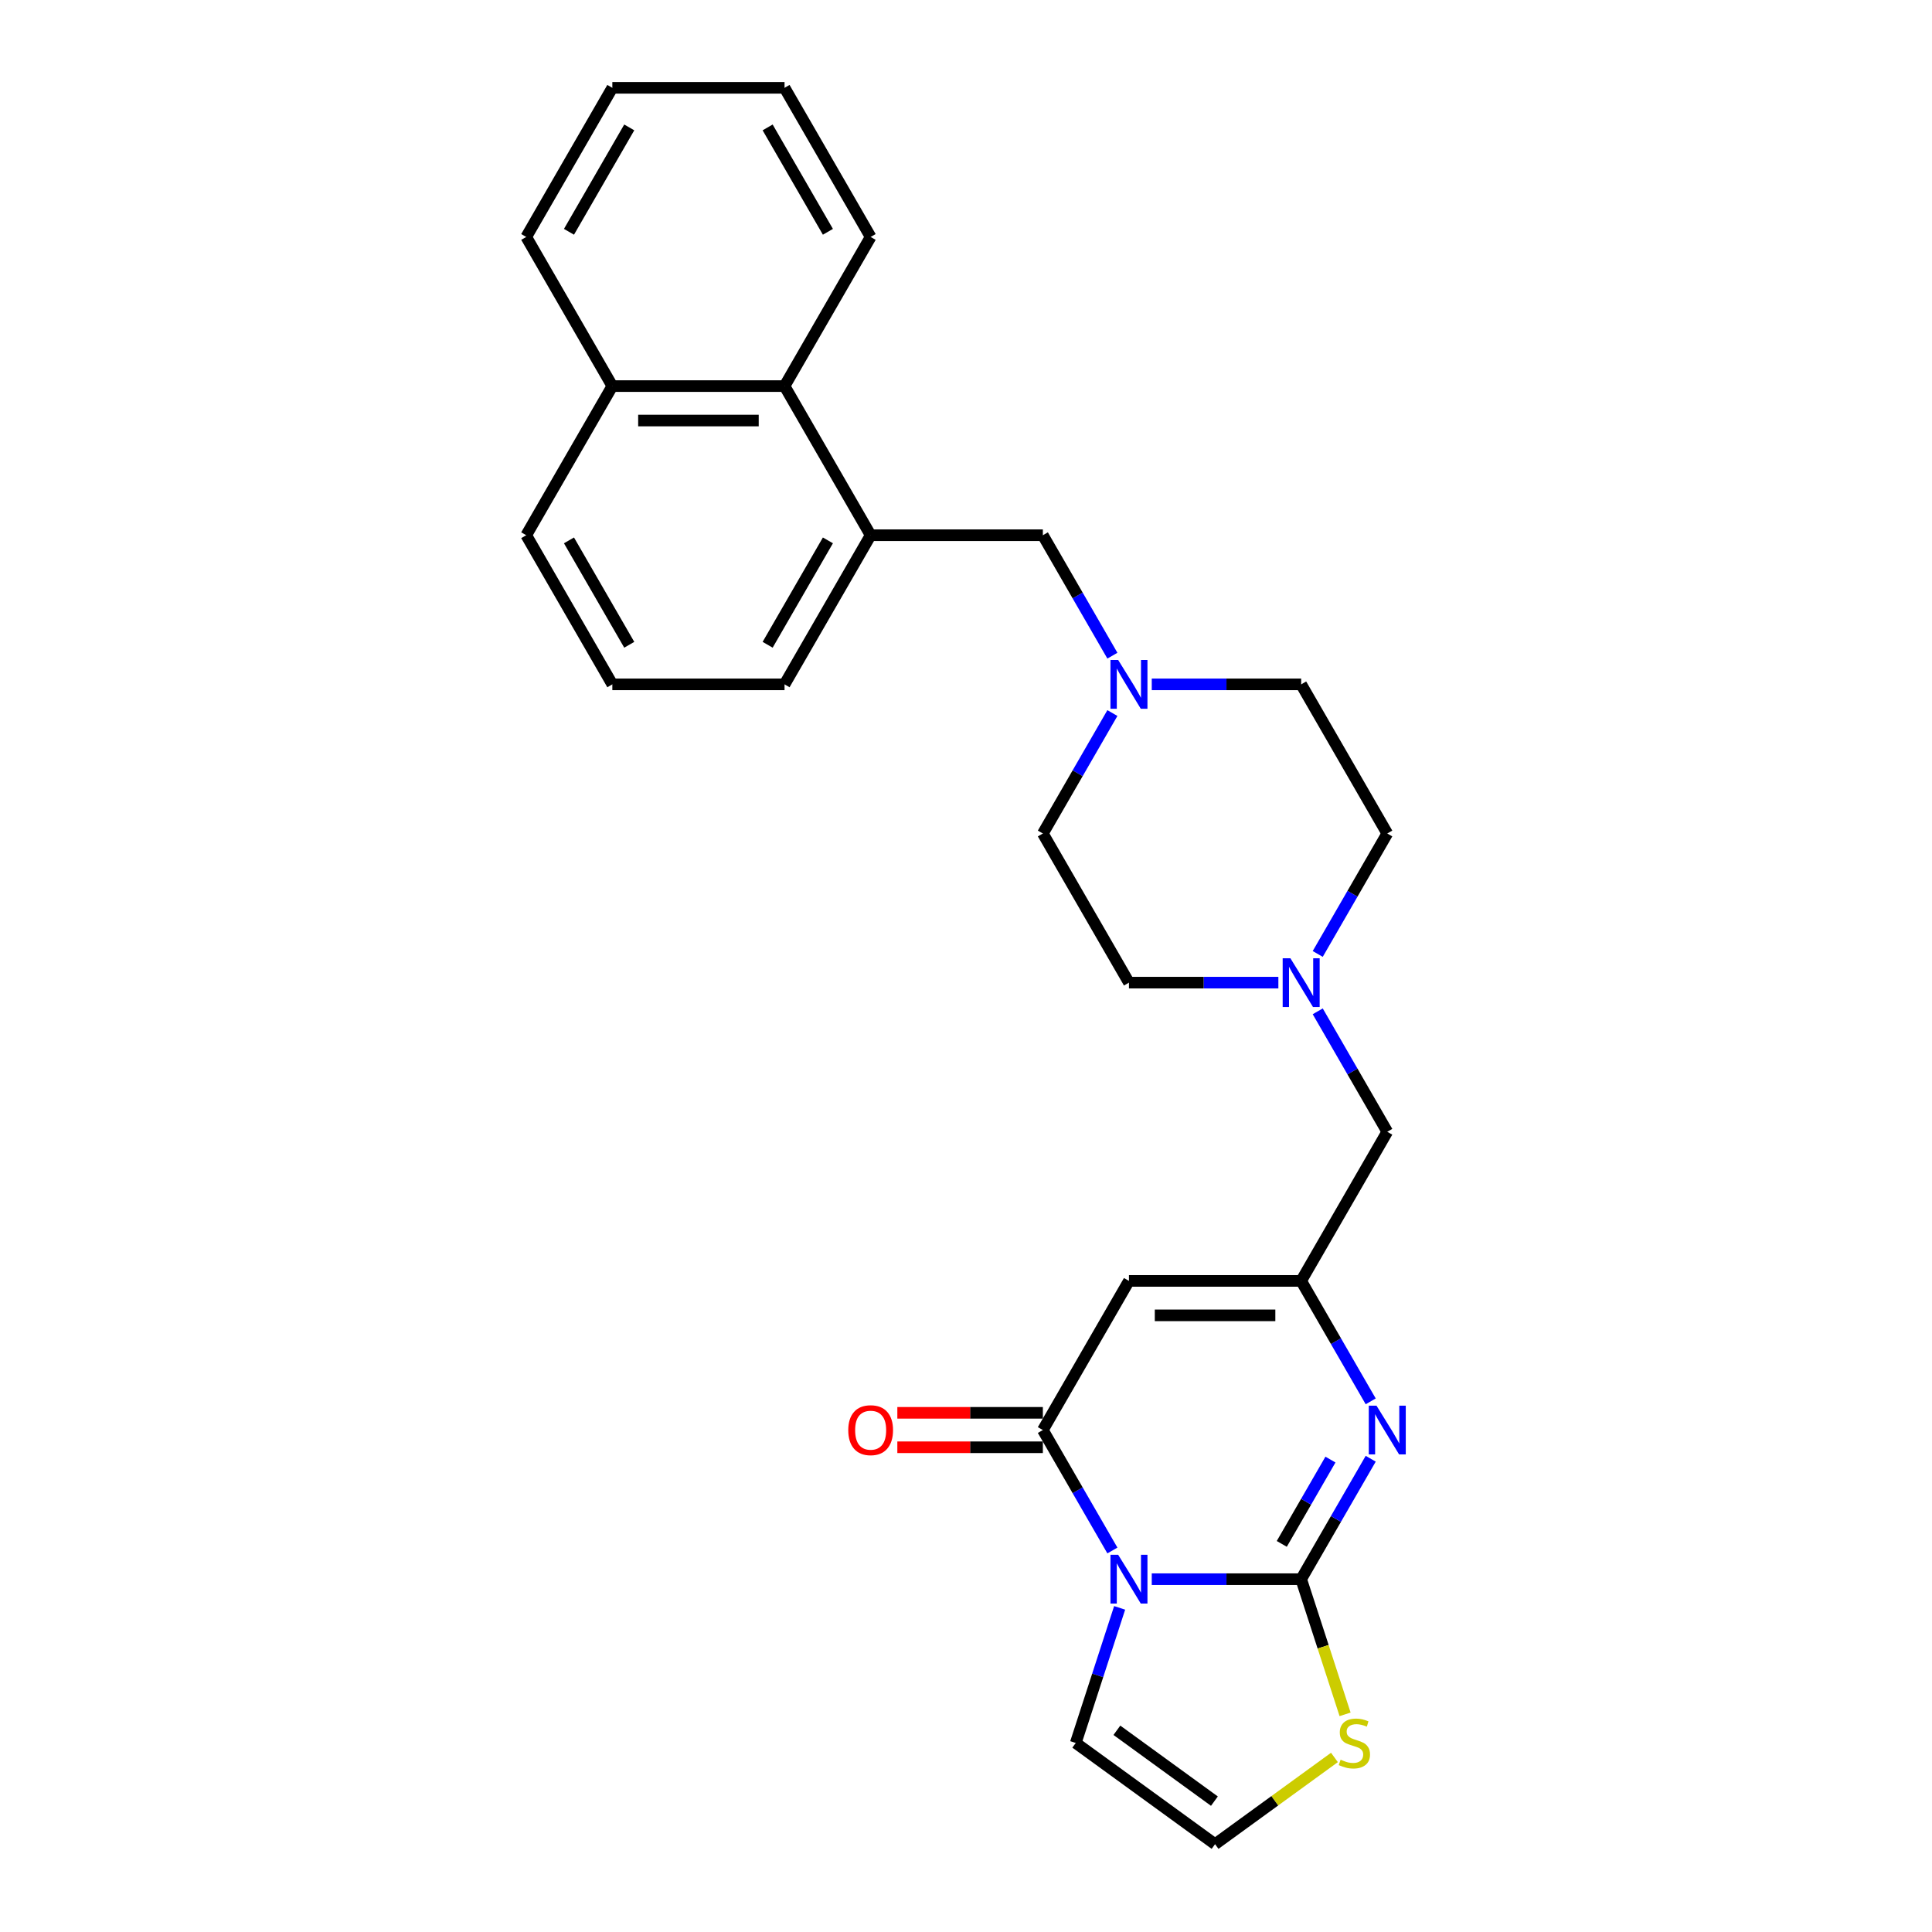 <?xml version='1.0' encoding='iso-8859-1'?>
<svg version='1.1' baseProfile='full'
              xmlns='http://www.w3.org/2000/svg'
                      xmlns:rdkit='http://www.rdkit.org/xml'
                      xmlns:xlink='http://www.w3.org/1999/xlink'
                  xml:space='preserve'
width='1000px' height='1000px' viewBox='0 0 1000 1000'>
<!-- END OF HEADER -->
<rect style='opacity:1.0;fill:#FFFFFF;stroke:none' width='1000' height='1000' x='0' y='0'> </rect>
<path class='bond-0' d='M 596.149,817.382 L 634.816,817.382' style='fill:none;fill-rule:evenodd;stroke:#0000FF;stroke-width:6px;stroke-linecap:butt;stroke-linejoin:miter;stroke-opacity:1' />
<path class='bond-0' d='M 634.816,817.382 L 673.482,817.382' style='fill:none;fill-rule:evenodd;stroke:#000000;stroke-width:6px;stroke-linecap:butt;stroke-linejoin:miter;stroke-opacity:1' />
<path class='bond-1' d='M 575.774,802.532 L 557.778,771.36' style='fill:none;fill-rule:evenodd;stroke:#0000FF;stroke-width:6px;stroke-linecap:butt;stroke-linejoin:miter;stroke-opacity:1' />
<path class='bond-1' d='M 557.778,771.36 L 539.781,740.189' style='fill:none;fill-rule:evenodd;stroke:#000000;stroke-width:6px;stroke-linecap:butt;stroke-linejoin:miter;stroke-opacity:1' />
<path class='bond-8' d='M 579.523,832.231 L 568.163,867.192' style='fill:none;fill-rule:evenodd;stroke:#0000FF;stroke-width:6px;stroke-linecap:butt;stroke-linejoin:miter;stroke-opacity:1' />
<path class='bond-8' d='M 568.163,867.192 L 556.804,902.154' style='fill:none;fill-rule:evenodd;stroke:#000000;stroke-width:6px;stroke-linecap:butt;stroke-linejoin:miter;stroke-opacity:1' />
<path class='bond-2' d='M 673.482,817.382 L 691.479,786.21' style='fill:none;fill-rule:evenodd;stroke:#000000;stroke-width:6px;stroke-linecap:butt;stroke-linejoin:miter;stroke-opacity:1' />
<path class='bond-2' d='M 691.479,786.21 L 709.476,755.039' style='fill:none;fill-rule:evenodd;stroke:#0000FF;stroke-width:6px;stroke-linecap:butt;stroke-linejoin:miter;stroke-opacity:1' />
<path class='bond-2' d='M 663.443,799.117 L 676.041,777.297' style='fill:none;fill-rule:evenodd;stroke:#000000;stroke-width:6px;stroke-linecap:butt;stroke-linejoin:miter;stroke-opacity:1' />
<path class='bond-2' d='M 676.041,777.297 L 688.638,755.477' style='fill:none;fill-rule:evenodd;stroke:#0000FF;stroke-width:6px;stroke-linecap:butt;stroke-linejoin:miter;stroke-opacity:1' />
<path class='bond-5' d='M 673.482,817.382 L 684.848,852.361' style='fill:none;fill-rule:evenodd;stroke:#000000;stroke-width:6px;stroke-linecap:butt;stroke-linejoin:miter;stroke-opacity:1' />
<path class='bond-5' d='M 684.848,852.361 L 696.213,887.339' style='fill:none;fill-rule:evenodd;stroke:#CCCC00;stroke-width:6px;stroke-linecap:butt;stroke-linejoin:miter;stroke-opacity:1' />
<path class='bond-3' d='M 539.781,740.189 L 584.348,662.996' style='fill:none;fill-rule:evenodd;stroke:#000000;stroke-width:6px;stroke-linecap:butt;stroke-linejoin:miter;stroke-opacity:1' />
<path class='bond-13' d='M 539.781,731.275 L 502.121,731.275' style='fill:none;fill-rule:evenodd;stroke:#000000;stroke-width:6px;stroke-linecap:butt;stroke-linejoin:miter;stroke-opacity:1' />
<path class='bond-13' d='M 502.121,731.275 L 464.462,731.275' style='fill:none;fill-rule:evenodd;stroke:#FF0000;stroke-width:6px;stroke-linecap:butt;stroke-linejoin:miter;stroke-opacity:1' />
<path class='bond-13' d='M 539.781,749.102 L 502.121,749.102' style='fill:none;fill-rule:evenodd;stroke:#000000;stroke-width:6px;stroke-linecap:butt;stroke-linejoin:miter;stroke-opacity:1' />
<path class='bond-13' d='M 502.121,749.102 L 464.462,749.102' style='fill:none;fill-rule:evenodd;stroke:#FF0000;stroke-width:6px;stroke-linecap:butt;stroke-linejoin:miter;stroke-opacity:1' />
<path class='bond-28' d='M 709.476,725.339 L 691.479,694.168' style='fill:none;fill-rule:evenodd;stroke:#0000FF;stroke-width:6px;stroke-linecap:butt;stroke-linejoin:miter;stroke-opacity:1' />
<path class='bond-28' d='M 691.479,694.168 L 673.482,662.996' style='fill:none;fill-rule:evenodd;stroke:#000000;stroke-width:6px;stroke-linecap:butt;stroke-linejoin:miter;stroke-opacity:1' />
<path class='bond-4' d='M 584.348,662.996 L 673.482,662.996' style='fill:none;fill-rule:evenodd;stroke:#000000;stroke-width:6px;stroke-linecap:butt;stroke-linejoin:miter;stroke-opacity:1' />
<path class='bond-4' d='M 597.718,680.823 L 660.112,680.823' style='fill:none;fill-rule:evenodd;stroke:#000000;stroke-width:6px;stroke-linecap:butt;stroke-linejoin:miter;stroke-opacity:1' />
<path class='bond-14' d='M 673.482,662.996 L 718.05,585.803' style='fill:none;fill-rule:evenodd;stroke:#000000;stroke-width:6px;stroke-linecap:butt;stroke-linejoin:miter;stroke-opacity:1' />
<path class='bond-27' d='M 690.705,909.653 L 659.81,932.099' style='fill:none;fill-rule:evenodd;stroke:#CCCC00;stroke-width:6px;stroke-linecap:butt;stroke-linejoin:miter;stroke-opacity:1' />
<path class='bond-27' d='M 659.81,932.099 L 628.915,954.545' style='fill:none;fill-rule:evenodd;stroke:#000000;stroke-width:6px;stroke-linecap:butt;stroke-linejoin:miter;stroke-opacity:1' />
<path class='bond-6' d='M 575.774,369.075 L 557.778,400.247' style='fill:none;fill-rule:evenodd;stroke:#0000FF;stroke-width:6px;stroke-linecap:butt;stroke-linejoin:miter;stroke-opacity:1' />
<path class='bond-6' d='M 557.778,400.247 L 539.781,431.418' style='fill:none;fill-rule:evenodd;stroke:#000000;stroke-width:6px;stroke-linecap:butt;stroke-linejoin:miter;stroke-opacity:1' />
<path class='bond-11' d='M 575.774,339.376 L 557.778,308.204' style='fill:none;fill-rule:evenodd;stroke:#0000FF;stroke-width:6px;stroke-linecap:butt;stroke-linejoin:miter;stroke-opacity:1' />
<path class='bond-11' d='M 557.778,308.204 L 539.781,277.033' style='fill:none;fill-rule:evenodd;stroke:#000000;stroke-width:6px;stroke-linecap:butt;stroke-linejoin:miter;stroke-opacity:1' />
<path class='bond-29' d='M 596.149,354.225 L 634.816,354.225' style='fill:none;fill-rule:evenodd;stroke:#0000FF;stroke-width:6px;stroke-linecap:butt;stroke-linejoin:miter;stroke-opacity:1' />
<path class='bond-29' d='M 634.816,354.225 L 673.482,354.225' style='fill:none;fill-rule:evenodd;stroke:#000000;stroke-width:6px;stroke-linecap:butt;stroke-linejoin:miter;stroke-opacity:1' />
<path class='bond-7' d='M 450.646,277.033 L 539.781,277.033' style='fill:none;fill-rule:evenodd;stroke:#000000;stroke-width:6px;stroke-linecap:butt;stroke-linejoin:miter;stroke-opacity:1' />
<path class='bond-12' d='M 450.646,277.033 L 406.079,199.84' style='fill:none;fill-rule:evenodd;stroke:#000000;stroke-width:6px;stroke-linecap:butt;stroke-linejoin:miter;stroke-opacity:1' />
<path class='bond-20' d='M 450.646,277.033 L 406.079,354.225' style='fill:none;fill-rule:evenodd;stroke:#000000;stroke-width:6px;stroke-linecap:butt;stroke-linejoin:miter;stroke-opacity:1' />
<path class='bond-20' d='M 428.523,279.698 L 397.326,333.733' style='fill:none;fill-rule:evenodd;stroke:#000000;stroke-width:6px;stroke-linecap:butt;stroke-linejoin:miter;stroke-opacity:1' />
<path class='bond-10' d='M 556.804,902.154 L 628.915,954.545' style='fill:none;fill-rule:evenodd;stroke:#000000;stroke-width:6px;stroke-linecap:butt;stroke-linejoin:miter;stroke-opacity:1' />
<path class='bond-10' d='M 578.099,895.59 L 628.577,932.264' style='fill:none;fill-rule:evenodd;stroke:#000000;stroke-width:6px;stroke-linecap:butt;stroke-linejoin:miter;stroke-opacity:1' />
<path class='bond-9' d='M 682.056,523.461 L 700.053,554.632' style='fill:none;fill-rule:evenodd;stroke:#0000FF;stroke-width:6px;stroke-linecap:butt;stroke-linejoin:miter;stroke-opacity:1' />
<path class='bond-9' d='M 700.053,554.632 L 718.05,585.803' style='fill:none;fill-rule:evenodd;stroke:#000000;stroke-width:6px;stroke-linecap:butt;stroke-linejoin:miter;stroke-opacity:1' />
<path class='bond-18' d='M 682.056,493.761 L 700.053,462.59' style='fill:none;fill-rule:evenodd;stroke:#0000FF;stroke-width:6px;stroke-linecap:butt;stroke-linejoin:miter;stroke-opacity:1' />
<path class='bond-18' d='M 700.053,462.59 L 718.05,431.418' style='fill:none;fill-rule:evenodd;stroke:#000000;stroke-width:6px;stroke-linecap:butt;stroke-linejoin:miter;stroke-opacity:1' />
<path class='bond-19' d='M 661.681,508.611 L 623.014,508.611' style='fill:none;fill-rule:evenodd;stroke:#0000FF;stroke-width:6px;stroke-linecap:butt;stroke-linejoin:miter;stroke-opacity:1' />
<path class='bond-19' d='M 623.014,508.611 L 584.348,508.611' style='fill:none;fill-rule:evenodd;stroke:#000000;stroke-width:6px;stroke-linecap:butt;stroke-linejoin:miter;stroke-opacity:1' />
<path class='bond-15' d='M 406.079,199.84 L 316.945,199.84' style='fill:none;fill-rule:evenodd;stroke:#000000;stroke-width:6px;stroke-linecap:butt;stroke-linejoin:miter;stroke-opacity:1' />
<path class='bond-15' d='M 392.709,217.667 L 330.315,217.667' style='fill:none;fill-rule:evenodd;stroke:#000000;stroke-width:6px;stroke-linecap:butt;stroke-linejoin:miter;stroke-opacity:1' />
<path class='bond-22' d='M 406.079,199.84 L 450.646,122.647' style='fill:none;fill-rule:evenodd;stroke:#000000;stroke-width:6px;stroke-linecap:butt;stroke-linejoin:miter;stroke-opacity:1' />
<path class='bond-24' d='M 316.945,199.84 L 272.377,122.647' style='fill:none;fill-rule:evenodd;stroke:#000000;stroke-width:6px;stroke-linecap:butt;stroke-linejoin:miter;stroke-opacity:1' />
<path class='bond-30' d='M 316.945,199.84 L 272.377,277.033' style='fill:none;fill-rule:evenodd;stroke:#000000;stroke-width:6px;stroke-linecap:butt;stroke-linejoin:miter;stroke-opacity:1' />
<path class='bond-16' d='M 673.482,354.225 L 718.05,431.418' style='fill:none;fill-rule:evenodd;stroke:#000000;stroke-width:6px;stroke-linecap:butt;stroke-linejoin:miter;stroke-opacity:1' />
<path class='bond-17' d='M 539.781,431.418 L 584.348,508.611' style='fill:none;fill-rule:evenodd;stroke:#000000;stroke-width:6px;stroke-linecap:butt;stroke-linejoin:miter;stroke-opacity:1' />
<path class='bond-21' d='M 406.079,354.225 L 316.945,354.225' style='fill:none;fill-rule:evenodd;stroke:#000000;stroke-width:6px;stroke-linecap:butt;stroke-linejoin:miter;stroke-opacity:1' />
<path class='bond-23' d='M 316.945,354.225 L 272.377,277.033' style='fill:none;fill-rule:evenodd;stroke:#000000;stroke-width:6px;stroke-linecap:butt;stroke-linejoin:miter;stroke-opacity:1' />
<path class='bond-23' d='M 325.698,333.733 L 294.501,279.698' style='fill:none;fill-rule:evenodd;stroke:#000000;stroke-width:6px;stroke-linecap:butt;stroke-linejoin:miter;stroke-opacity:1' />
<path class='bond-25' d='M 450.646,122.647 L 406.079,45.455' style='fill:none;fill-rule:evenodd;stroke:#000000;stroke-width:6px;stroke-linecap:butt;stroke-linejoin:miter;stroke-opacity:1' />
<path class='bond-25' d='M 428.523,119.982 L 397.326,65.947' style='fill:none;fill-rule:evenodd;stroke:#000000;stroke-width:6px;stroke-linecap:butt;stroke-linejoin:miter;stroke-opacity:1' />
<path class='bond-31' d='M 272.377,122.647 L 316.945,45.455' style='fill:none;fill-rule:evenodd;stroke:#000000;stroke-width:6px;stroke-linecap:butt;stroke-linejoin:miter;stroke-opacity:1' />
<path class='bond-31' d='M 294.501,119.982 L 325.698,65.947' style='fill:none;fill-rule:evenodd;stroke:#000000;stroke-width:6px;stroke-linecap:butt;stroke-linejoin:miter;stroke-opacity:1' />
<path class='bond-26' d='M 406.079,45.455 L 316.945,45.455' style='fill:none;fill-rule:evenodd;stroke:#000000;stroke-width:6px;stroke-linecap:butt;stroke-linejoin:miter;stroke-opacity:1' />
<path  class='atom-0' d='M 578.768 804.76
L 587.04 818.13
Q 587.86 819.45, 589.179 821.838
Q 590.498 824.227, 590.57 824.37
L 590.57 804.76
L 593.921 804.76
L 593.921 830.003
L 590.463 830.003
L 581.585 815.385
Q 580.551 813.674, 579.446 811.713
Q 578.376 809.752, 578.055 809.146
L 578.055 830.003
L 574.775 830.003
L 574.775 804.76
L 578.768 804.76
' fill='#0000FF'/>
<path  class='atom-3' d='M 712.47 727.567
L 720.741 740.938
Q 721.562 742.257, 722.881 744.646
Q 724.2 747.034, 724.271 747.177
L 724.271 727.567
L 727.623 727.567
L 727.623 752.81
L 724.164 752.81
L 715.286 738.192
Q 714.253 736.481, 713.147 734.52
Q 712.078 732.559, 711.757 731.953
L 711.757 752.81
L 708.477 752.81
L 708.477 727.567
L 712.47 727.567
' fill='#0000FF'/>
<path  class='atom-6' d='M 693.896 910.817
Q 694.181 910.924, 695.358 911.424
Q 696.534 911.923, 697.818 912.244
Q 699.137 912.529, 700.42 912.529
Q 702.809 912.529, 704.2 911.388
Q 705.59 910.211, 705.59 908.179
Q 705.59 906.789, 704.877 905.933
Q 704.2 905.077, 703.13 904.614
Q 702.06 904.15, 700.278 903.615
Q 698.032 902.938, 696.677 902.296
Q 695.358 901.654, 694.395 900.3
Q 693.468 898.945, 693.468 896.663
Q 693.468 893.49, 695.607 891.529
Q 697.782 889.568, 702.06 889.568
Q 704.984 889.568, 708.3 890.958
L 707.48 893.704
Q 704.449 892.456, 702.167 892.456
Q 699.707 892.456, 698.352 893.49
Q 696.998 894.488, 697.033 896.235
Q 697.033 897.59, 697.711 898.41
Q 698.424 899.23, 699.422 899.693
Q 700.456 900.157, 702.167 900.692
Q 704.449 901.405, 705.804 902.118
Q 707.159 902.831, 708.122 904.293
Q 709.12 905.719, 709.12 908.179
Q 709.12 911.673, 706.767 913.563
Q 704.449 915.417, 700.563 915.417
Q 698.317 915.417, 696.605 914.918
Q 694.93 914.454, 692.933 913.634
L 693.896 910.817
' fill='#CCCC00'/>
<path  class='atom-7' d='M 578.768 341.604
L 587.04 354.974
Q 587.86 356.293, 589.179 358.682
Q 590.498 361.071, 590.57 361.214
L 590.57 341.604
L 593.921 341.604
L 593.921 366.847
L 590.463 366.847
L 581.585 352.229
Q 580.551 350.517, 579.446 348.556
Q 578.376 346.595, 578.055 345.989
L 578.055 366.847
L 574.775 366.847
L 574.775 341.604
L 578.768 341.604
' fill='#0000FF'/>
<path  class='atom-10' d='M 667.903 495.989
L 676.174 509.36
Q 676.994 510.679, 678.313 513.068
Q 679.633 515.456, 679.704 515.599
L 679.704 495.989
L 683.055 495.989
L 683.055 521.232
L 679.597 521.232
L 670.719 506.614
Q 669.685 504.903, 668.58 502.942
Q 667.51 500.981, 667.19 500.375
L 667.19 521.232
L 663.909 521.232
L 663.909 495.989
L 667.903 495.989
' fill='#0000FF'/>
<path  class='atom-14' d='M 439.059 740.26
Q 439.059 734.199, 442.054 730.812
Q 445.049 727.425, 450.646 727.425
Q 456.244 727.425, 459.239 730.812
Q 462.234 734.199, 462.234 740.26
Q 462.234 746.393, 459.203 749.887
Q 456.173 753.345, 450.646 753.345
Q 445.084 753.345, 442.054 749.887
Q 439.059 746.428, 439.059 740.26
M 450.646 750.493
Q 454.497 750.493, 456.565 747.926
Q 458.668 745.323, 458.668 740.26
Q 458.668 735.304, 456.565 732.809
Q 454.497 730.277, 450.646 730.277
Q 446.796 730.277, 444.692 732.773
Q 442.624 735.269, 442.624 740.26
Q 442.624 745.359, 444.692 747.926
Q 446.796 750.493, 450.646 750.493
' fill='#FF0000'/>
</svg>
